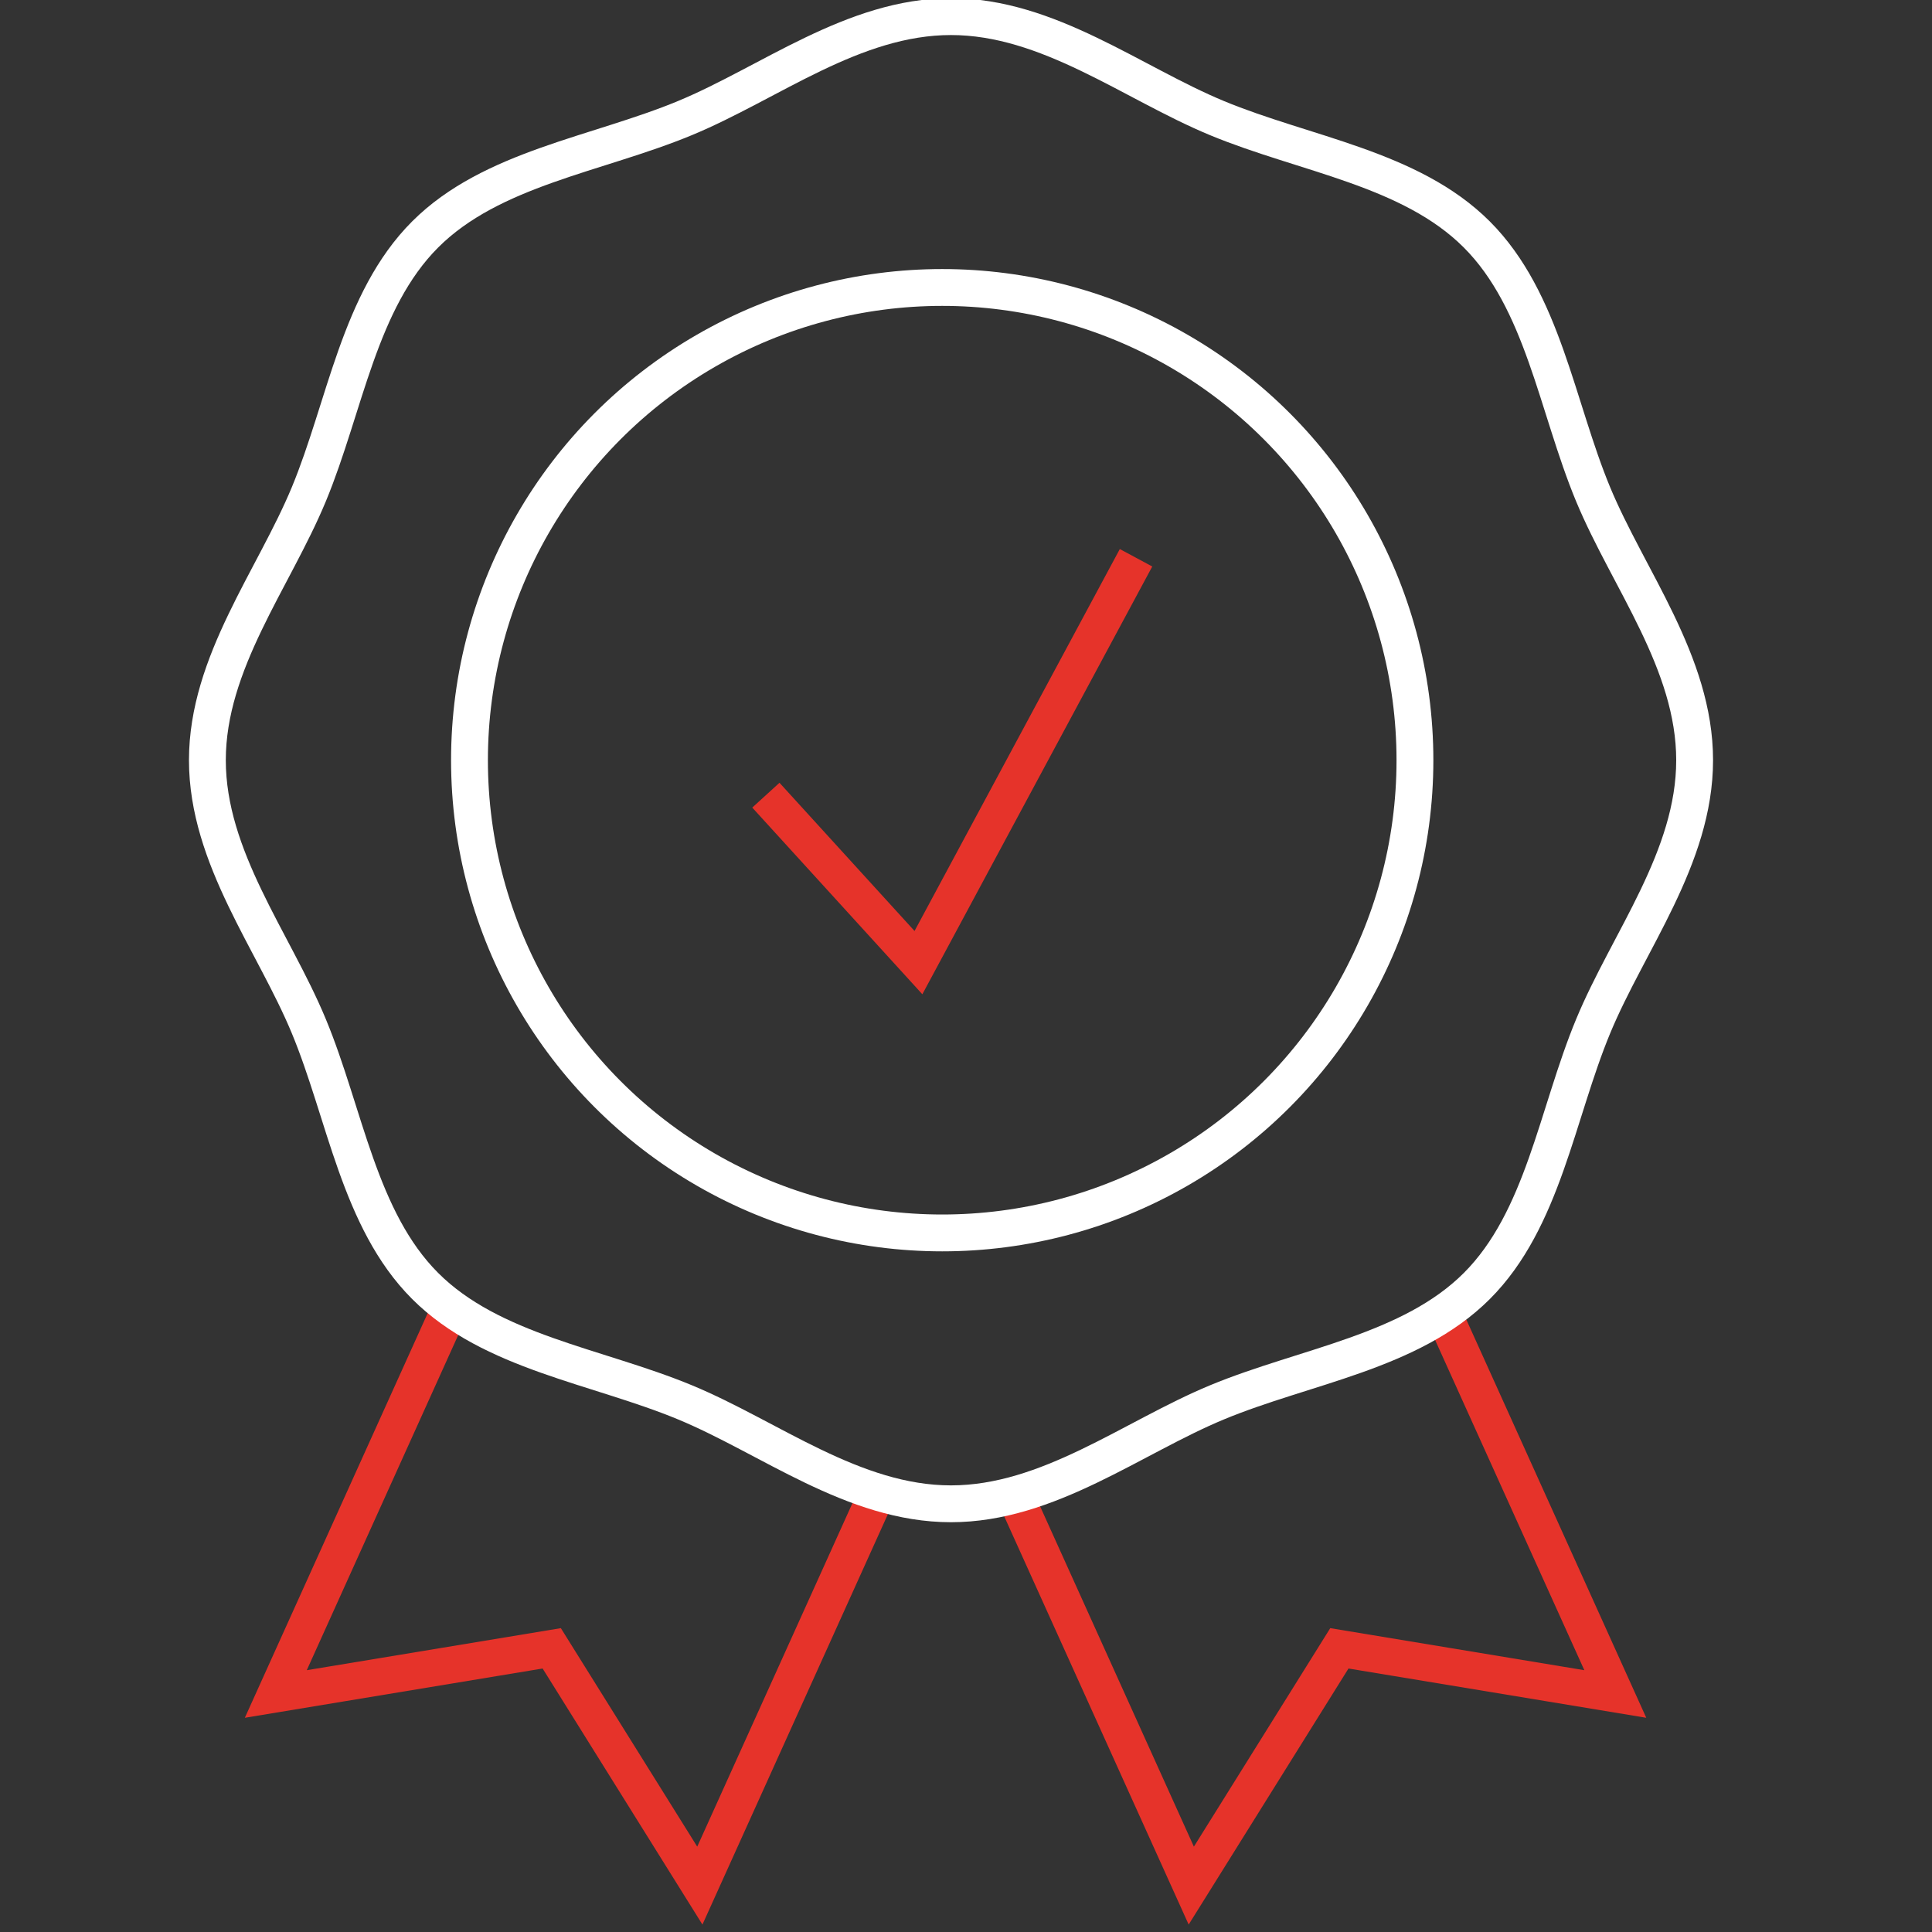 <svg id="Ebene_5" data-name="Ebene 5" xmlns="http://www.w3.org/2000/svg" width="78.665" height="78.667" viewBox="0 0 78.665 78.667"><rect x="0" y="0" width="78.665" height="78.667" fill="#333333" stroke="none"/><circle cx="38.364" cy="30.953" r="19.248" style="fill:none;stroke:#fff;stroke-width:1.5px"/><polyline points="35.618 61.013 28.495 76.776 22.465 67.115 11.23 68.974 18.168 53.621" style="fill:none;stroke:#e6332a;stroke-width:1.5px"/><polyline points="41.382 61.013 48.505 76.776 54.535 67.115 65.77 68.974 58.832 53.621" style="fill:none;stroke:#e6332a;stroke-width:1.5px"/><polyline points="31.184 32.377 37.396 39.195 46.256 22.711" style="fill:none;stroke:#e6332a;stroke-miterlimit:10;stroke-width:1.5px"/><path d="M69,30.953c0,3.971-2.7,7.377-4.131,10.83-1.484,3.579-2.04,7.882-4.737,10.579s-7,3.253-10.579,4.737C46.1,58.531,42.691,61.23,38.72,61.23s-7.376-2.7-10.829-4.131c-3.579-1.484-7.882-2.04-10.579-4.737s-3.253-7-4.738-10.579c-1.431-3.453-4.13-6.859-4.13-10.83s2.7-7.376,4.131-10.829c1.484-3.579,2.039-7.882,4.737-10.579s7-3.253,10.579-4.738C31.344,3.376,34.75.677,38.72.677s7.377,2.7,10.83,4.131c3.579,1.484,7.882,2.039,10.579,4.737s3.253,7,4.737,10.579C66.3,23.577,69,26.983,69,30.953Z" style="fill:none;stroke:#fff;stroke-width:1.5px"/></svg>